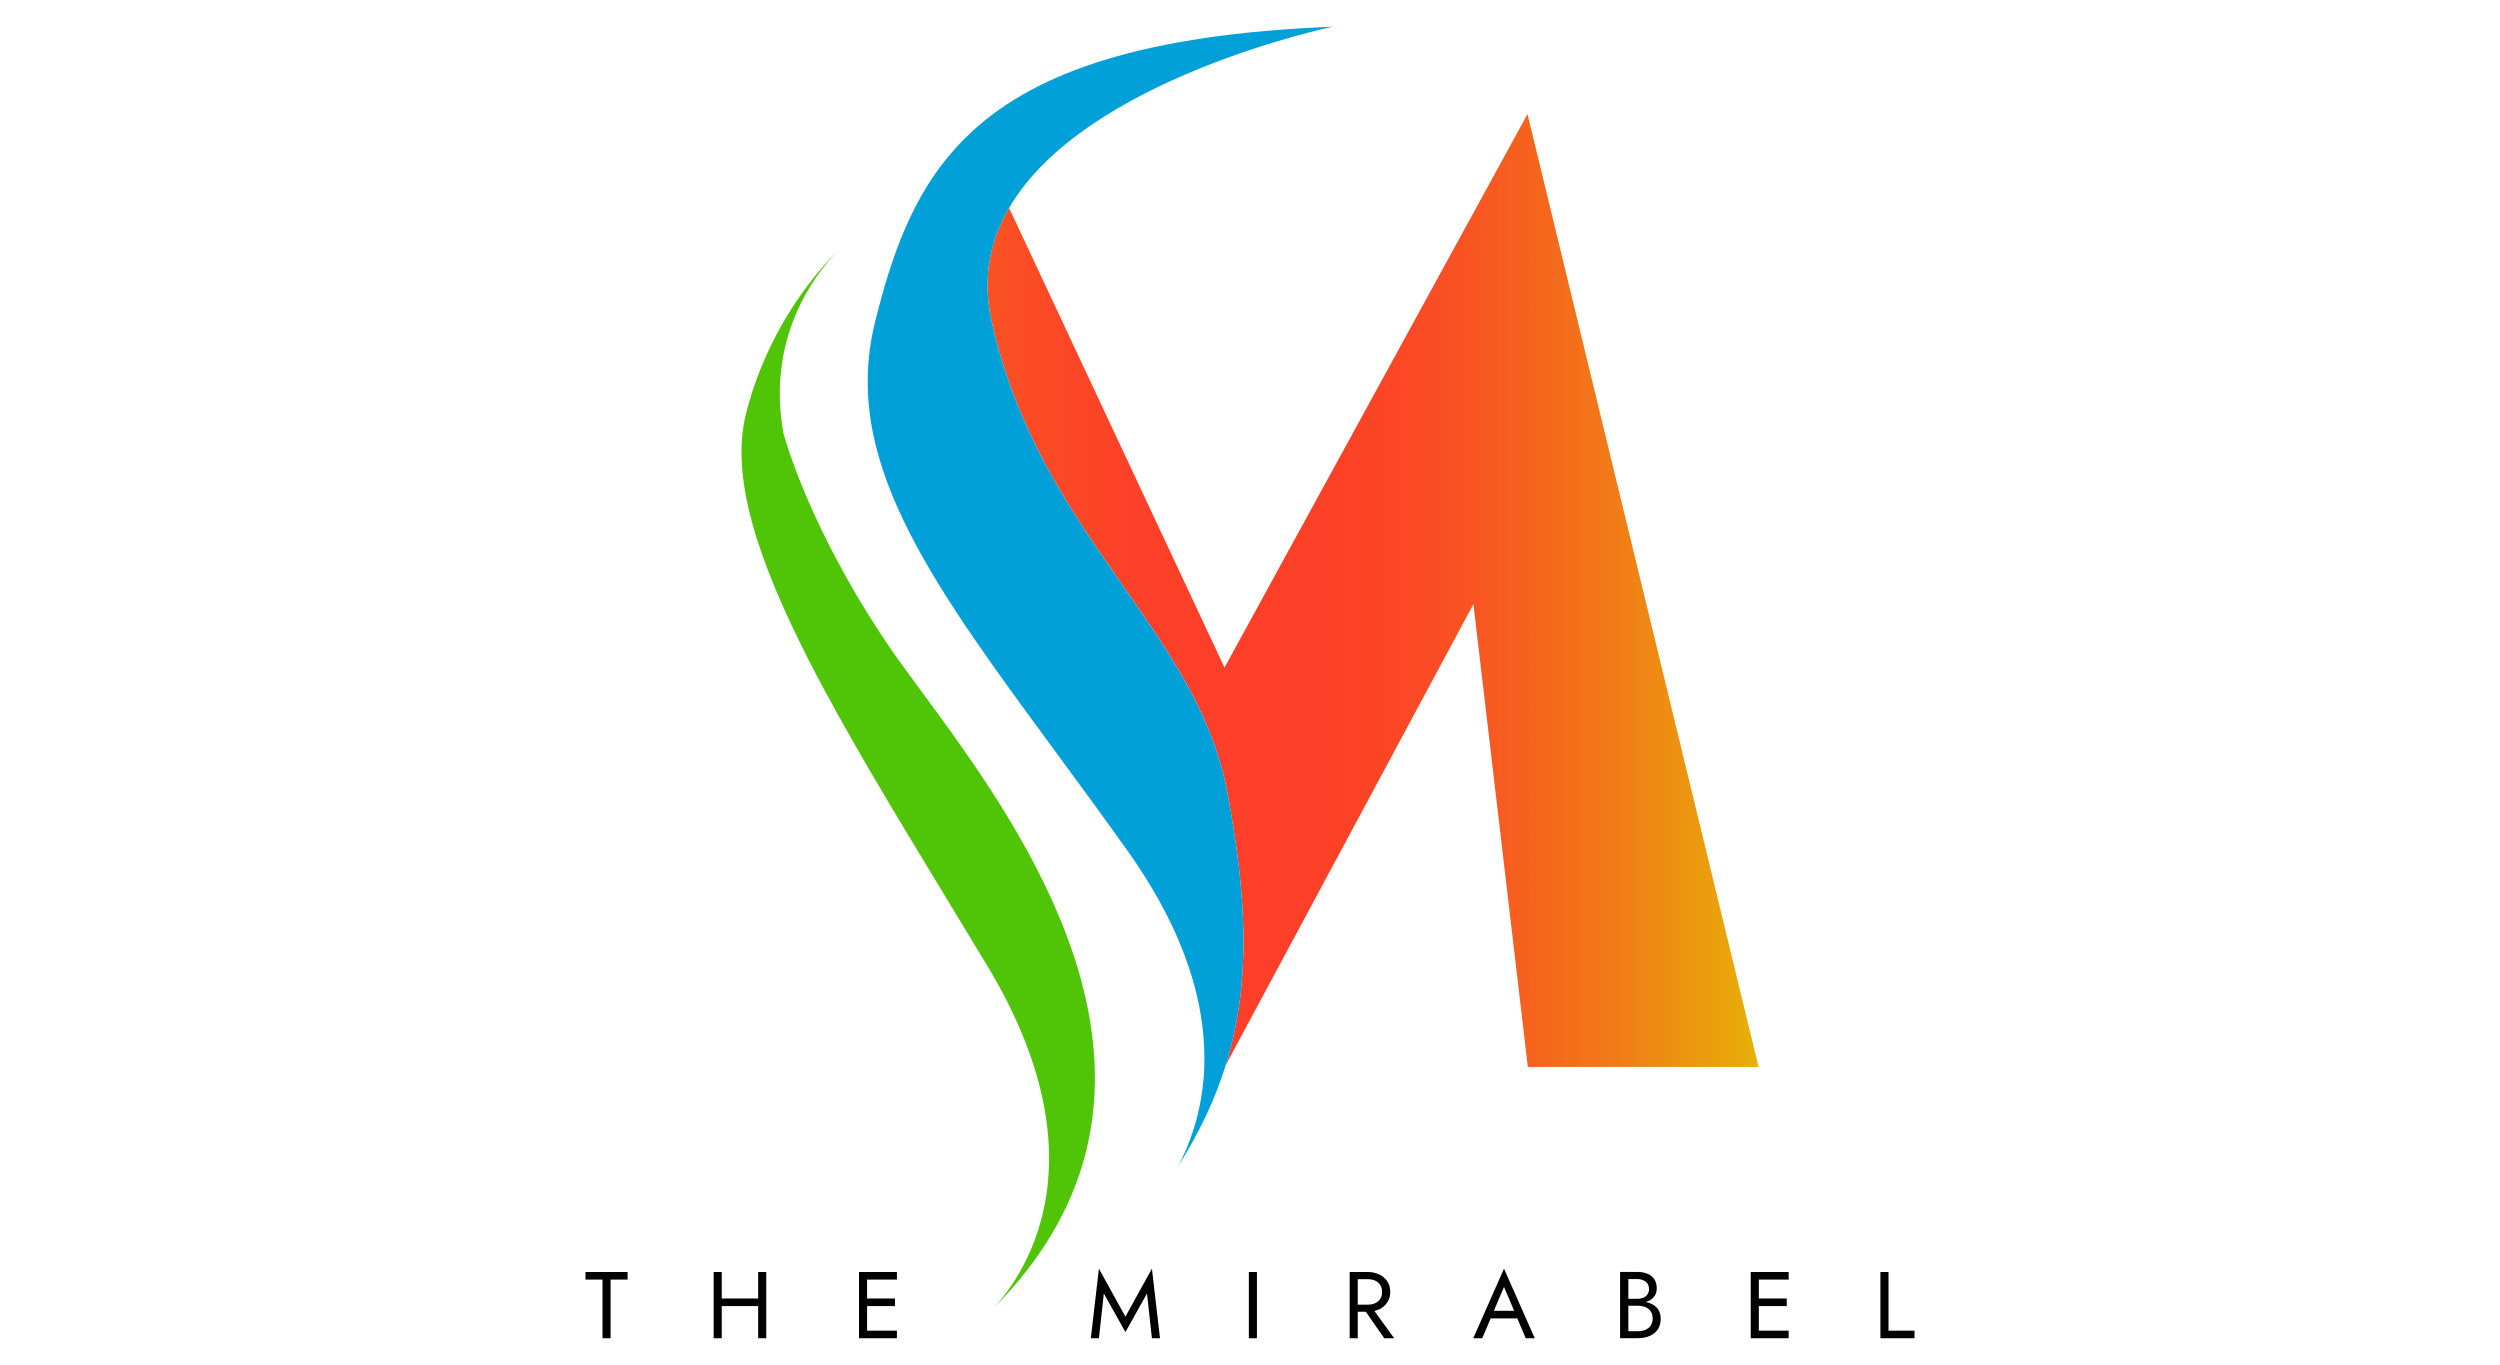 <?xml version="1.0" encoding="UTF-8"?>
<svg id="logos" xmlns="http://www.w3.org/2000/svg" xmlns:xlink="http://www.w3.org/1999/xlink" viewBox="0 0 300 163.8">
  <defs>
    <style>
      .cls-1 {
        fill: url(#linear-gradient);
      }

      .cls-1, .cls-2, .cls-3, .cls-4 {
        stroke-width: 0px;
      }

      .cls-3 {
        fill: #50c507;
      }

      .cls-4 {
        fill: #01a0d8;
      }
    </style>
    <linearGradient id="linear-gradient" x1="83.01" y1="70.85" x2="211.03" y2="70.85" gradientUnits="userSpaceOnUse">
      <stop offset="0" stop-color="#eaac0e"/>
      <stop offset=".04" stop-color="#ec9a12"/>
      <stop offset=".13" stop-color="#f2791a"/>
      <stop offset=".22" stop-color="#f75f20"/>
      <stop offset=".31" stop-color="#fa4c25"/>
      <stop offset=".41" stop-color="#fc4128"/>
      <stop offset=".51" stop-color="#fd3e29"/>
      <stop offset=".61" stop-color="#fc4127"/>
      <stop offset=".7" stop-color="#fa4d24"/>
      <stop offset=".78" stop-color="#f6611e"/>
      <stop offset=".87" stop-color="#f17d17"/>
      <stop offset=".96" stop-color="#eaa00c"/>
      <stop offset="1" stop-color="#e7b208"/>
    </linearGradient>
  </defs>
  <g>
    <path class="cls-2" d="m70.26,152.64h5.05v.91h-2.04v7.04h-.97v-7.04h-2.04v-.91Z"/>
    <path class="cls-2" d="m86.61,152.64v7.95h-.97v-7.95h.97Zm-.43,3.18h5.45v.91h-5.45v-.91Zm5.77-3.18v7.95h-.97v-7.95h.97Z"/>
    <path class="cls-2" d="m104.05,152.64v7.95h-.97v-7.95h.97Zm-.43,0h4.01v.91h-4.01v-.91Zm0,3.18h3.78v.91h-3.78v-.91Zm0,3.86h4.01v.91h-4.01v-.91Z"/>
    <path class="cls-2" d="m131.87,160.59h-.97l.97-8.35,3.18,5.76,3.18-5.76.97,8.35h-.97l-.59-5.37-2.59,4.63-2.59-4.63-.59,5.37Z"/>
    <path class="cls-2" d="m150.83,152.64v7.95h-.97v-7.95h.97Z"/>
    <path class="cls-2" d="m162.93,152.64v7.95h-.97v-7.95h.97Zm-.43,0h1.62c.51,0,.97.1,1.38.29.41.19.73.47.97.82s.36.78.36,1.27-.12.91-.36,1.27c-.24.36-.56.64-.97.83s-.86.29-1.38.29h-1.62v-.85h1.62c.34,0,.64-.06.9-.18.26-.12.47-.3.61-.52.15-.23.22-.5.22-.83s-.07-.6-.22-.83c-.15-.23-.35-.4-.61-.52-.26-.12-.56-.18-.9-.18h-1.62v-.85Zm1.96,4.03l2.84,3.92h-1.19l-2.73-3.92h1.08Z"/>
    <path class="cls-2" d="m179.14,157.6l-.09.2-1.18,2.79h-1.08l3.69-8.35,3.69,8.35h-1.08l-1.16-2.73-.09-.23-1.36-3.2-1.34,3.16Zm-.4-.3h3.52l.34.91h-4.2l.34-.91Z"/>
    <path class="cls-2" d="m195.2,155.86h1.28c.27,0,.5-.05.72-.14.21-.09.38-.22.5-.4.12-.17.18-.39.18-.64,0-.38-.13-.67-.4-.88-.27-.21-.6-.31-1-.31h-1.08v6.25h1.19c.34,0,.64-.06.9-.18s.47-.3.61-.52c.15-.23.22-.5.22-.83,0-.24-.04-.46-.13-.65-.08-.19-.2-.35-.36-.48-.16-.13-.34-.23-.55-.29s-.45-.1-.7-.1h-1.4v-.53h1.4c.39,0,.74.04,1.07.12.33.08.61.21.86.38.25.17.44.39.57.65.14.27.2.58.2.94,0,.52-.12.96-.36,1.3s-.56.6-.97.77-.86.26-1.38.26h-2.16v-7.95h2.04c.48,0,.89.07,1.24.22s.63.36.82.65c.2.29.3.66.3,1.12,0,.37-.1.69-.3.95-.2.27-.47.47-.82.6-.35.14-.77.2-1.24.2h-1.28v-.53Z"/>
    <path class="cls-2" d="m211.06,152.64v7.95h-.97v-7.95h.97Zm-.43,0h4.01v.91h-4.01v-.91Zm0,3.18h3.78v.91h-3.78v-.91Zm0,3.86h4.01v.91h-4.01v-.91Z"/>
    <path class="cls-2" d="m226.62,152.64v7.04h3.12v.91h-4.09v-7.95h.97Z"/>
  </g>
  <g>
    <path class="cls-1" d="m183.3,13.69l-36.36,66.42-25.85-55.16c-2.28,3.91-3.25,8.41-2.11,13.55,5.66,25.63,24.64,36.95,28.3,56.6,2.32,12.43,2.9,22.72-.19,32.7l29.72-55.3,6.53,55.53h27.69l-27.73-114.33Z"/>
    <path class="cls-4" d="m118.98,38.5c-1.14-5.15-.16-9.65,2.11-13.55,9.06-15.57,38.84-21.74,38.84-21.74-22.71.89-35.47,5.44-43.18,12.47-.75.69-1.45,1.39-2.11,2.13-5.17,5.74-7.66,12.86-9.64,20.86-1.13,4.58-1.13,9.01-.21,13.46,1.61,7.75,5.99,15.56,11.98,24.32,3,4.39,6.41,9.02,10.07,14,2.7,3.67,5.54,7.54,8.46,11.64,5.7,8,8.23,15.04,8.98,20.98.93,7.35-.89,13.03-2.86,16.79,2.57-4.05,4.42-8.03,5.67-12.06,3.09-9.98,2.51-20.27.19-32.7-3.66-19.64-22.64-30.96-28.3-56.6Z"/>
    <path class="cls-3" d="m115.24,89.4c-3.44-4.89-6.66-9.03-8.75-12.12-2.42-3.59-4.42-6.98-6.04-10.03-4.85-9.11-6.44-15.27-6.44-15.27-1.97-11.02,3.25-18.48,6.6-21.99-3.21,3.23-8.61,9.84-11.09,19.66-1.92,7.59,1.43,17.61,7.51,29.53,4.3,8.43,9.98,17.8,16.13,27.94,1.74,2.87,3.52,5.8,5.32,8.78,13.81,22.93,4.83,36.57.82,41.01,23.1-23.38,8.15-50.17-4.05-67.5Z"/>
  </g>
</svg>